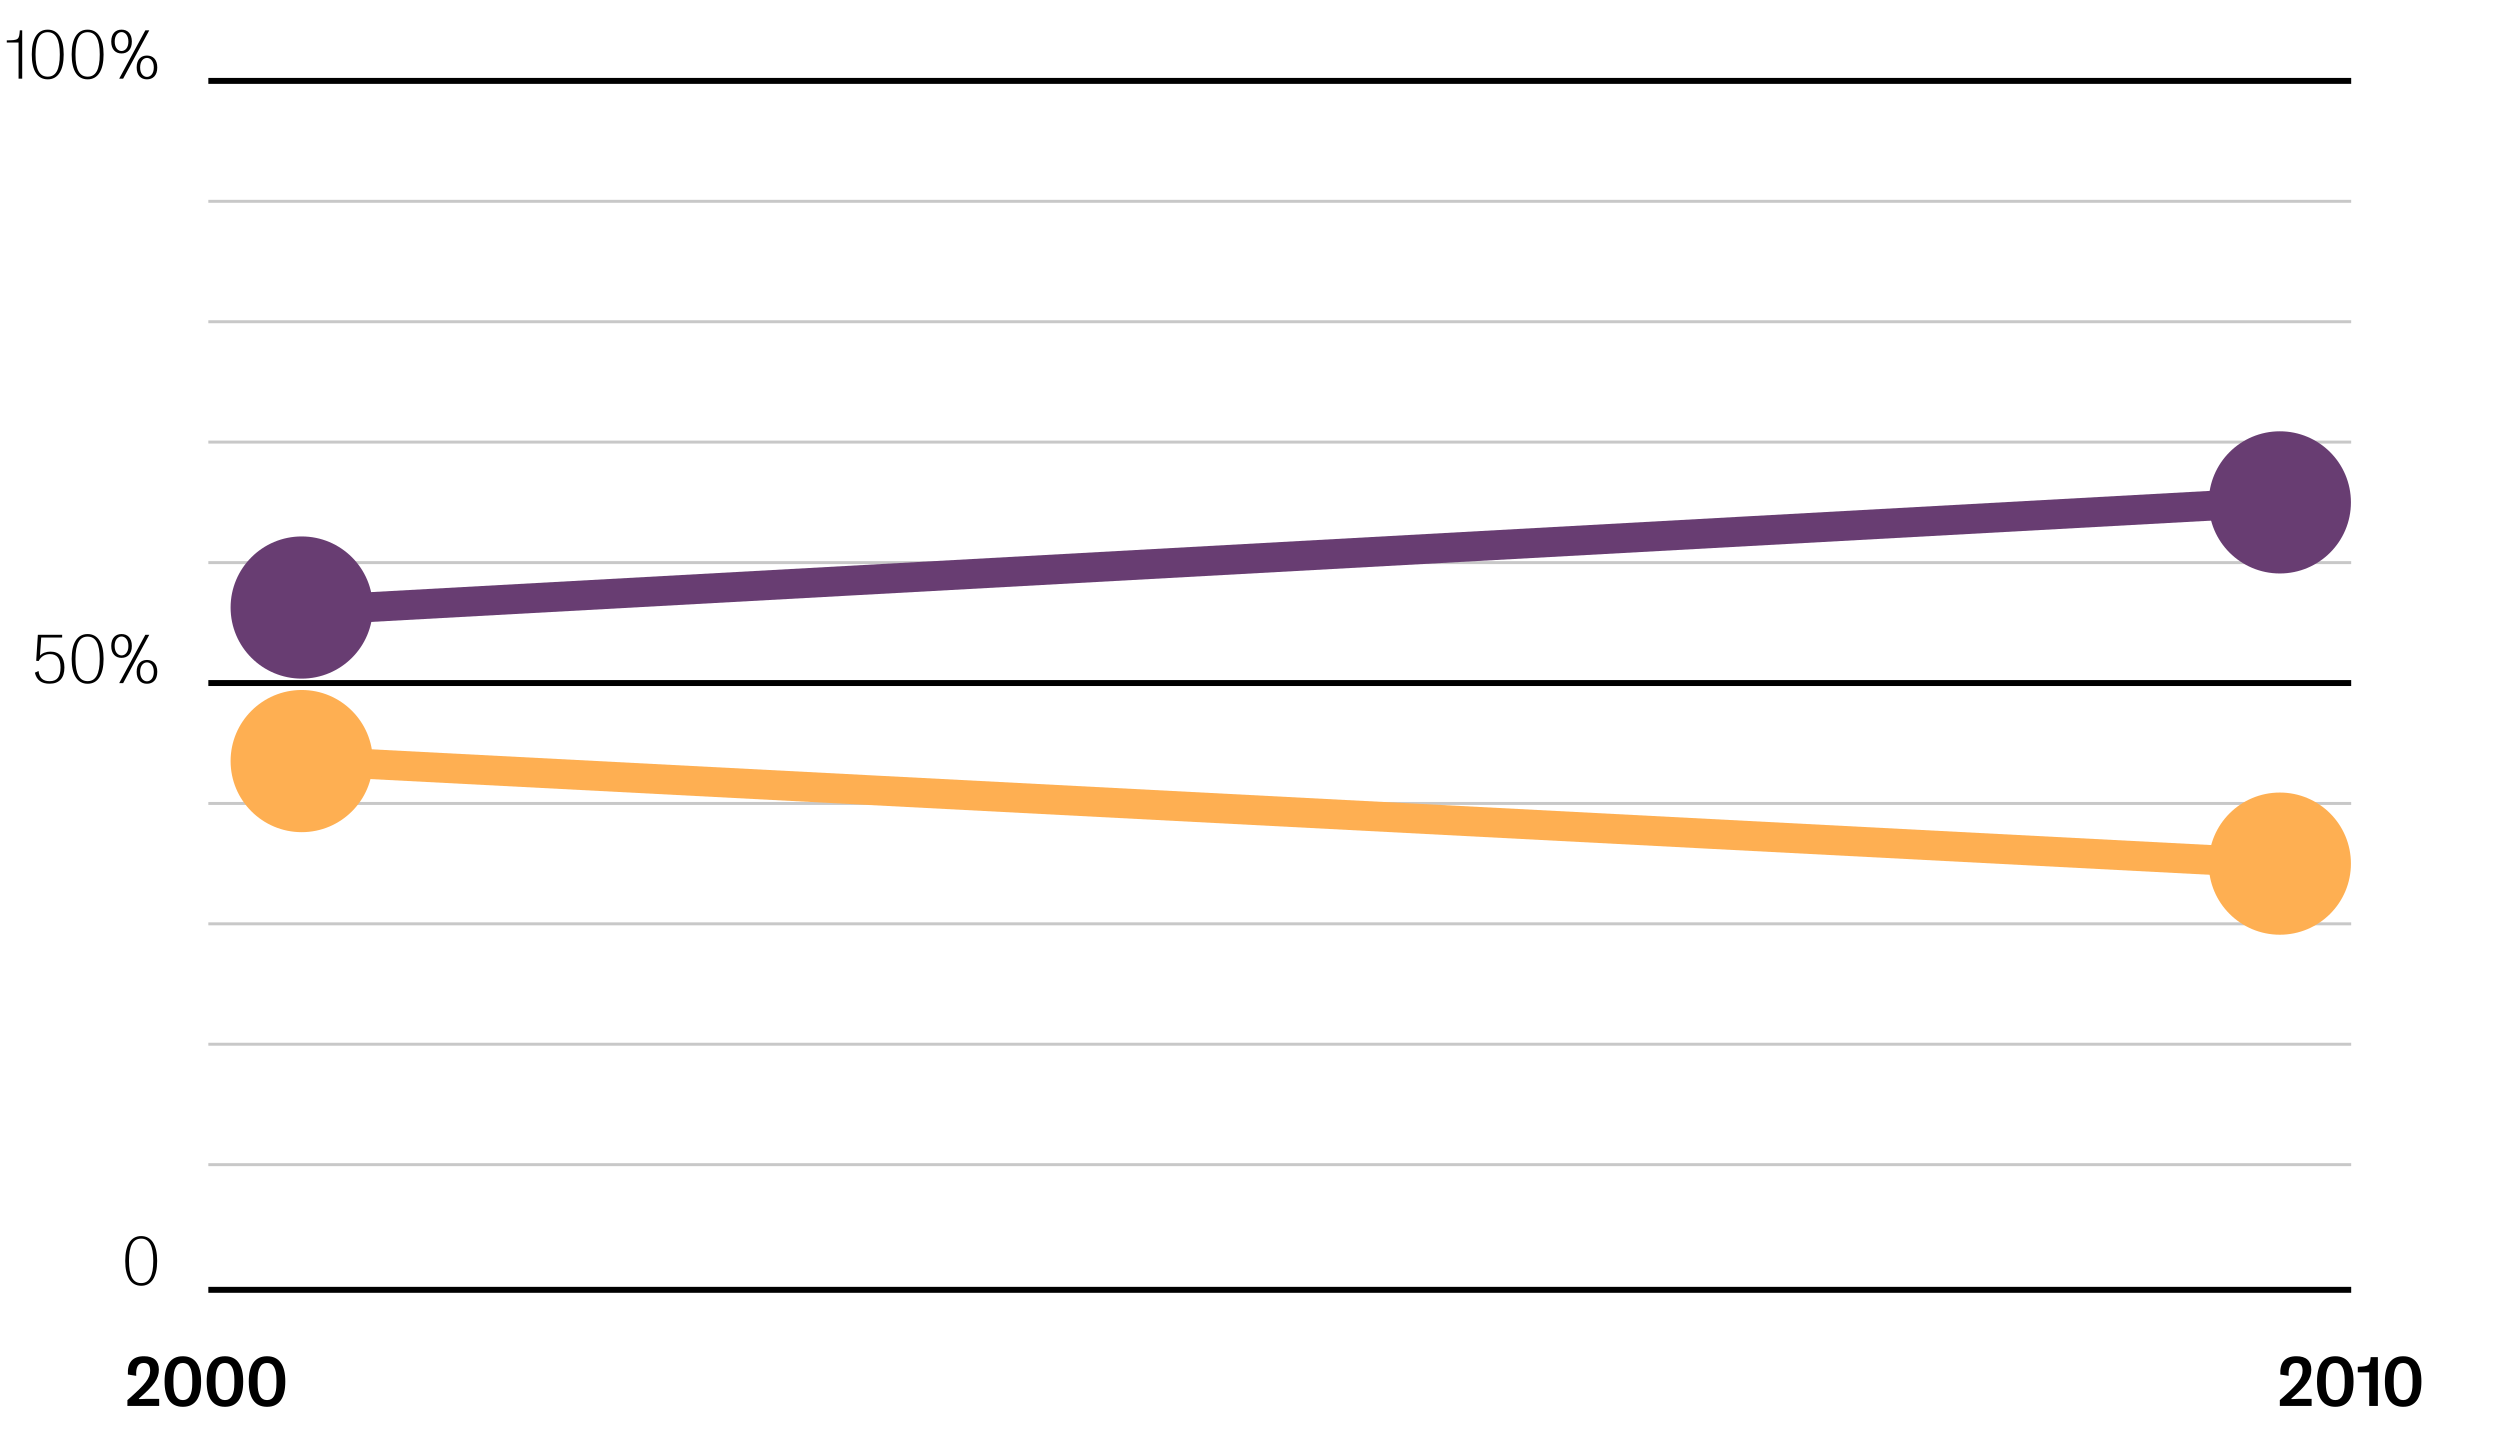 <?xml version="1.0" encoding="utf-8"?>
<!-- Generator: Adobe Illustrator 25.4.1, SVG Export Plug-In . SVG Version: 6.00 Build 0)  -->
<svg version="1.1" id="Layer_1" xmlns="http://www.w3.org/2000/svg" xmlns:xlink="http://www.w3.org/1999/xlink" x="0px" y="0px"
	 width="420px" height="240px" viewBox="0 0 420 240" enable-background="new 0 0 420 240" xml:space="preserve">
<g>
	<rect x="35" y="114.251" width="360" height="1"/>
</g>
<g>
	<g>
		<g>
			<path d="M21.04,211.841v-0.02c0-2.68,0.96-4.16,2.68-4.16s2.68,1.48,2.68,4.16v0.02c0,2.68-0.96,4.17-2.68,4.17
				C21.99,216.001,21.04,214.521,21.04,211.841z M25.75,211.841v-0.02c0-2.53-0.66-3.73-2.04-3.73c-1.37,0-2.04,1.19-2.04,3.73v0.02
				c0,2.53,0.67,3.72,2.04,3.72C25.09,215.561,25.75,214.371,25.75,211.841z"/>
		</g>
	</g>
</g>
<g>
	<g>
		<g>
			<path d="M5.86,113.011l0.62-0.28c0.12,1.16,0.74,1.71,1.85,1.71c1.26,0,1.84-0.73,1.84-2.29v-0.02c0-1.51-0.58-2.24-1.78-2.24
				c-0.87,0-1.5,0.4-1.9,1.16l-0.41-0.04l0.28-4.37h4.08v0.46H6.92l-0.21,3.05c0.4-0.43,1.03-0.68,1.77-0.68
				c1.5,0,2.34,0.96,2.34,2.66v0.02c0,1.74-0.86,2.71-2.48,2.71C6.97,114.871,6.15,114.261,5.86,113.011z"/>
		</g>
		<g>
			<path d="M12.04,110.701v-0.02c0-2.68,0.96-4.16,2.68-4.16s2.68,1.48,2.68,4.16v0.02c0,2.68-0.96,4.17-2.68,4.17
				C13,114.871,12.04,113.381,12.04,110.701z M16.76,110.701v-0.02c0-2.53-0.66-3.73-2.04-3.73c-1.37,0-2.04,1.19-2.04,3.73v0.02
				c0,2.53,0.67,3.73,2.04,3.73C16.09,114.431,16.76,113.231,16.76,110.701z"/>
		</g>
		<g>
			<path d="M18.69,108.531v-0.02c0-1.34,0.74-1.99,1.73-1.99s1.73,0.65,1.73,1.99v0.02c0,1.34-0.74,1.99-1.73,1.99
				S18.69,109.871,18.69,108.531z M21.57,108.531v-0.02c0-1.06-0.57-1.58-1.15-1.58s-1.16,0.52-1.16,1.58v0.02
				c0,1.06,0.57,1.58,1.16,1.58S21.57,109.591,21.57,108.531z M24.42,106.641h0.66l-4.39,8.12h-0.66L24.42,106.641z M22.96,112.881
				v-0.02c0-1.34,0.74-1.99,1.73-1.99s1.73,0.65,1.73,1.99v0.02c0,1.34-0.74,1.99-1.73,1.99S22.96,114.221,22.96,112.881z
				 M25.84,112.881v-0.02c0-1.07-0.57-1.58-1.15-1.58s-1.15,0.51-1.15,1.58v0.02c0,1.06,0.57,1.58,1.15,1.58
				S25.84,113.941,25.84,112.881z"/>
		</g>
	</g>
</g>
<g>
	<g>
		<g>
			<path d="M3.12,7.151H1.14v-0.37c1.99-0.03,2.07-0.08,2.19-1.69h0.4v8.12H3.12V7.151z"/>
		</g>
		<g>
			<path d="M5.34,9.171v-0.03c0-2.68,0.96-4.16,2.68-4.16s2.68,1.48,2.68,4.16v0.02c0,2.68-0.96,4.17-2.68,4.17
				C6.29,13.331,5.34,11.851,5.34,9.171z M10.05,9.171v-0.03c0-2.53-0.66-3.73-2.04-3.73c-1.37,0-2.04,1.19-2.04,3.73v0.02
				c0,2.53,0.67,3.72,2.04,3.72C9.39,12.891,10.05,11.691,10.05,9.171z"/>
		</g>
		<g>
			<path d="M12.04,9.171v-0.03c0-2.68,0.96-4.16,2.68-4.16s2.68,1.48,2.68,4.16v0.02c0,2.68-0.96,4.17-2.68,4.17
				C13,13.331,12.04,11.851,12.04,9.171z M16.76,9.171v-0.03c0-2.53-0.66-3.73-2.04-3.73c-1.37,0-2.04,1.19-2.04,3.73v0.02
				c0,2.53,0.67,3.72,2.04,3.72C16.09,12.891,16.76,11.691,16.76,9.171z"/>
		</g>
		<g>
			<path d="M18.69,6.991v-0.02c0-1.34,0.74-1.99,1.73-1.99s1.73,0.65,1.73,1.99v0.02c0,1.34-0.74,1.99-1.73,1.99
				S18.69,8.331,18.69,6.991z M21.57,6.991v-0.02c0-1.06-0.57-1.58-1.15-1.58s-1.15,0.51-1.15,1.58v0.02c0,1.06,0.57,1.58,1.15,1.58
				S21.57,8.051,21.57,6.991z M24.42,5.091h0.66l-4.39,8.12h-0.66L24.42,5.091z M22.96,11.341v-0.02c0-1.34,0.74-1.99,1.73-1.99
				s1.73,0.65,1.73,1.99v0.02c0,1.34-0.74,1.99-1.73,1.99S22.96,12.681,22.96,11.341z M25.84,11.341v-0.02
				c0-1.07-0.57-1.59-1.15-1.59s-1.15,0.52-1.15,1.59v0.02c0,1.06,0.57,1.58,1.15,1.58S25.84,12.401,25.84,11.341z"/>
		</g>
	</g>
</g>
<g>
	<rect x="35" y="195.411" fill="#C8C8C8" width="360" height="0.5"/>
</g>
<g>
	<rect x="35" y="175.18" fill="#C8C8C8" width="360" height="0.5"/>
</g>
<g>
	<rect x="35" y="154.951" fill="#C8C8C8" width="360" height="0.5"/>
</g>
<g>
	<rect x="35" y="134.731" fill="#C8C8C8" width="360" height="0.5"/>
</g>
<g>
	<rect x="35" y="94.271" fill="#C8C8C8" width="360" height="0.5"/>
</g>
<g>
	<rect x="35" y="74.021" fill="#C8C8C8" width="360" height="0.5"/>
</g>
<g>
	<rect x="35" y="53.801" fill="#C8C8C8" width="360" height="0.5"/>
</g>
<g>
	<rect x="35" y="33.571" fill="#C8C8C8" width="360" height="0.5"/>
</g>
<g>
	<rect x="35" y="13.091" width="360" height="1"/>
</g>
<g>
	<rect x="35" y="216.191" width="360" height="1"/>
</g>
<g id="point-0-5_00000121983286703713458420000015070578290350495396_">
	<circle fill="#FEAF52" cx="50.684" cy="127.861" r="11.944"/>
</g>
<g id="point-0-5_00000166672960044104602180000014946943893104604089_">
	<circle fill="#683D72" cx="50.684" cy="102.066" r="11.944"/>
</g>
<g id="point-0-4_00000065076887087281309100000005003386078172969372_">
	<path fill="#FEAF52" d="M371.069,145.091c0-6.596,5.347-11.944,11.944-11.944s11.944,5.347,11.944,11.944l0,0
		c0,6.596-5.347,11.944-11.944,11.944S371.069,151.687,371.069,145.091z"/>
</g>
<g id="point-0-4_00000107581039138843524280000000386081588174606476_">
	<path fill="#683D72" d="M371.069,84.401c0-6.596,5.347-11.944,11.944-11.944s11.944,5.347,11.944,11.944l0,0
		c0,6.596-5.347,11.944-11.944,11.944S371.069,90.997,371.069,84.401z"/>
</g>
<g>
	<g>
		<path d="M21.404,236.199v-0.979c3.064-2.678,3.82-3.686,3.82-4.934c0-0.885-0.322-1.307-1.09-1.307
			c-0.932,0-1.342,0.721-1.248,2.162l-1.4-0.217c-0.105-2.027,0.791-3.076,2.707-3.076c1.617,0,2.496,0.773,2.496,2.256
			c0,1.512-0.826,2.66-3.352,4.852l0.018,0.094c0.34-0.023,0.68-0.035,1.049-0.035h2.338v1.184H21.404z"/>
	</g>
	<g>
		<path d="M27.65,232.109v-0.023c0-2.783,1.043-4.236,3.07-4.236c2.021,0,3.064,1.453,3.064,4.236v0.023
			c0,2.789-1.043,4.236-3.064,4.236C28.693,236.345,27.65,234.898,27.65,232.109z M32.303,232.396v-0.598
			c0-1.91-0.521-2.818-1.582-2.818c-1.072,0-1.588,0.908-1.588,2.818v0.598c0,1.91,0.516,2.818,1.588,2.818
			C31.781,235.215,32.303,234.306,32.303,232.396z"/>
	</g>
	<g>
		<path d="M34.723,232.109v-0.023c0-2.783,1.043-4.236,3.07-4.236c2.021,0,3.064,1.453,3.064,4.236v0.023
			c0,2.789-1.043,4.236-3.064,4.236C35.766,236.345,34.723,234.898,34.723,232.109z M39.375,232.396v-0.598
			c0-1.91-0.521-2.818-1.582-2.818c-1.072,0-1.588,0.908-1.588,2.818v0.598c0,1.91,0.516,2.818,1.588,2.818
			C38.854,235.215,39.375,234.306,39.375,232.396z"/>
	</g>
	<g>
		<path d="M41.795,232.109v-0.023c0-2.783,1.043-4.236,3.07-4.236c2.021,0,3.064,1.453,3.064,4.236v0.023
			c0,2.789-1.043,4.236-3.064,4.236C42.838,236.345,41.795,234.898,41.795,232.109z M46.447,232.396v-0.598
			c0-1.91-0.521-2.818-1.582-2.818c-1.072,0-1.588,0.908-1.588,2.818v0.598c0,1.91,0.516,2.818,1.588,2.818
			C45.926,235.215,46.447,234.306,46.447,232.396z"/>
	</g>
</g>
<g>
	<g>
		<path d="M383.013,236.199v-0.979c3.064-2.678,3.82-3.686,3.82-4.934c0-0.885-0.322-1.307-1.09-1.307
			c-0.932,0-1.342,0.721-1.248,2.162l-1.4-0.217c-0.105-2.027,0.791-3.076,2.707-3.076c1.617,0,2.496,0.773,2.496,2.256
			c0,1.512-0.826,2.66-3.352,4.852l0.018,0.094c0.34-0.023,0.68-0.035,1.049-0.035h2.338v1.184H383.013z"/>
	</g>
	<g>
		<path d="M389.259,232.109v-0.023c0-2.783,1.043-4.236,3.07-4.236c2.021,0,3.064,1.453,3.064,4.236v0.023
			c0,2.789-1.043,4.236-3.064,4.236C390.302,236.345,389.259,234.898,389.259,232.109z M393.911,232.396v-0.598
			c0-1.91-0.521-2.818-1.582-2.818c-1.072,0-1.588,0.908-1.588,2.818v0.598c0,1.91,0.516,2.818,1.588,2.818
			C393.39,235.215,393.911,234.306,393.911,232.396z"/>
	</g>
	<g>
		<path d="M398.03,236.199v-5.648h-1.922v-0.938c1.875-0.059,2.057-0.158,2.162-1.617h1.213v8.203H398.03z"/>
	</g>
	<g>
		<path d="M400.661,232.109v-0.023c0-2.783,1.043-4.236,3.07-4.236c2.021,0,3.064,1.453,3.064,4.236v0.023
			c0,2.789-1.043,4.236-3.064,4.236C401.704,236.345,400.661,234.898,400.661,232.109z M405.313,232.396v-0.598
			c0-1.91-0.521-2.818-1.582-2.818c-1.072,0-1.588,0.908-1.588,2.818v0.598c0,1.91,0.516,2.818,1.588,2.818
			C404.792,235.215,405.313,234.306,405.313,232.396z"/>
	</g>
</g>
<g>
	
		<rect x="214.348" y="-29.912" transform="matrix(0.052 -0.999 0.999 0.052 69.328 345.967)" fill="#FEAF52" width="5.001" height="332.775"/>
</g>
<g>
	
		<rect x="50.435" y="90.985" transform="matrix(0.999 -0.055 0.055 0.999 -4.788 12)" fill="#683D72" width="332.825" height="5"/>
</g>
</svg>
